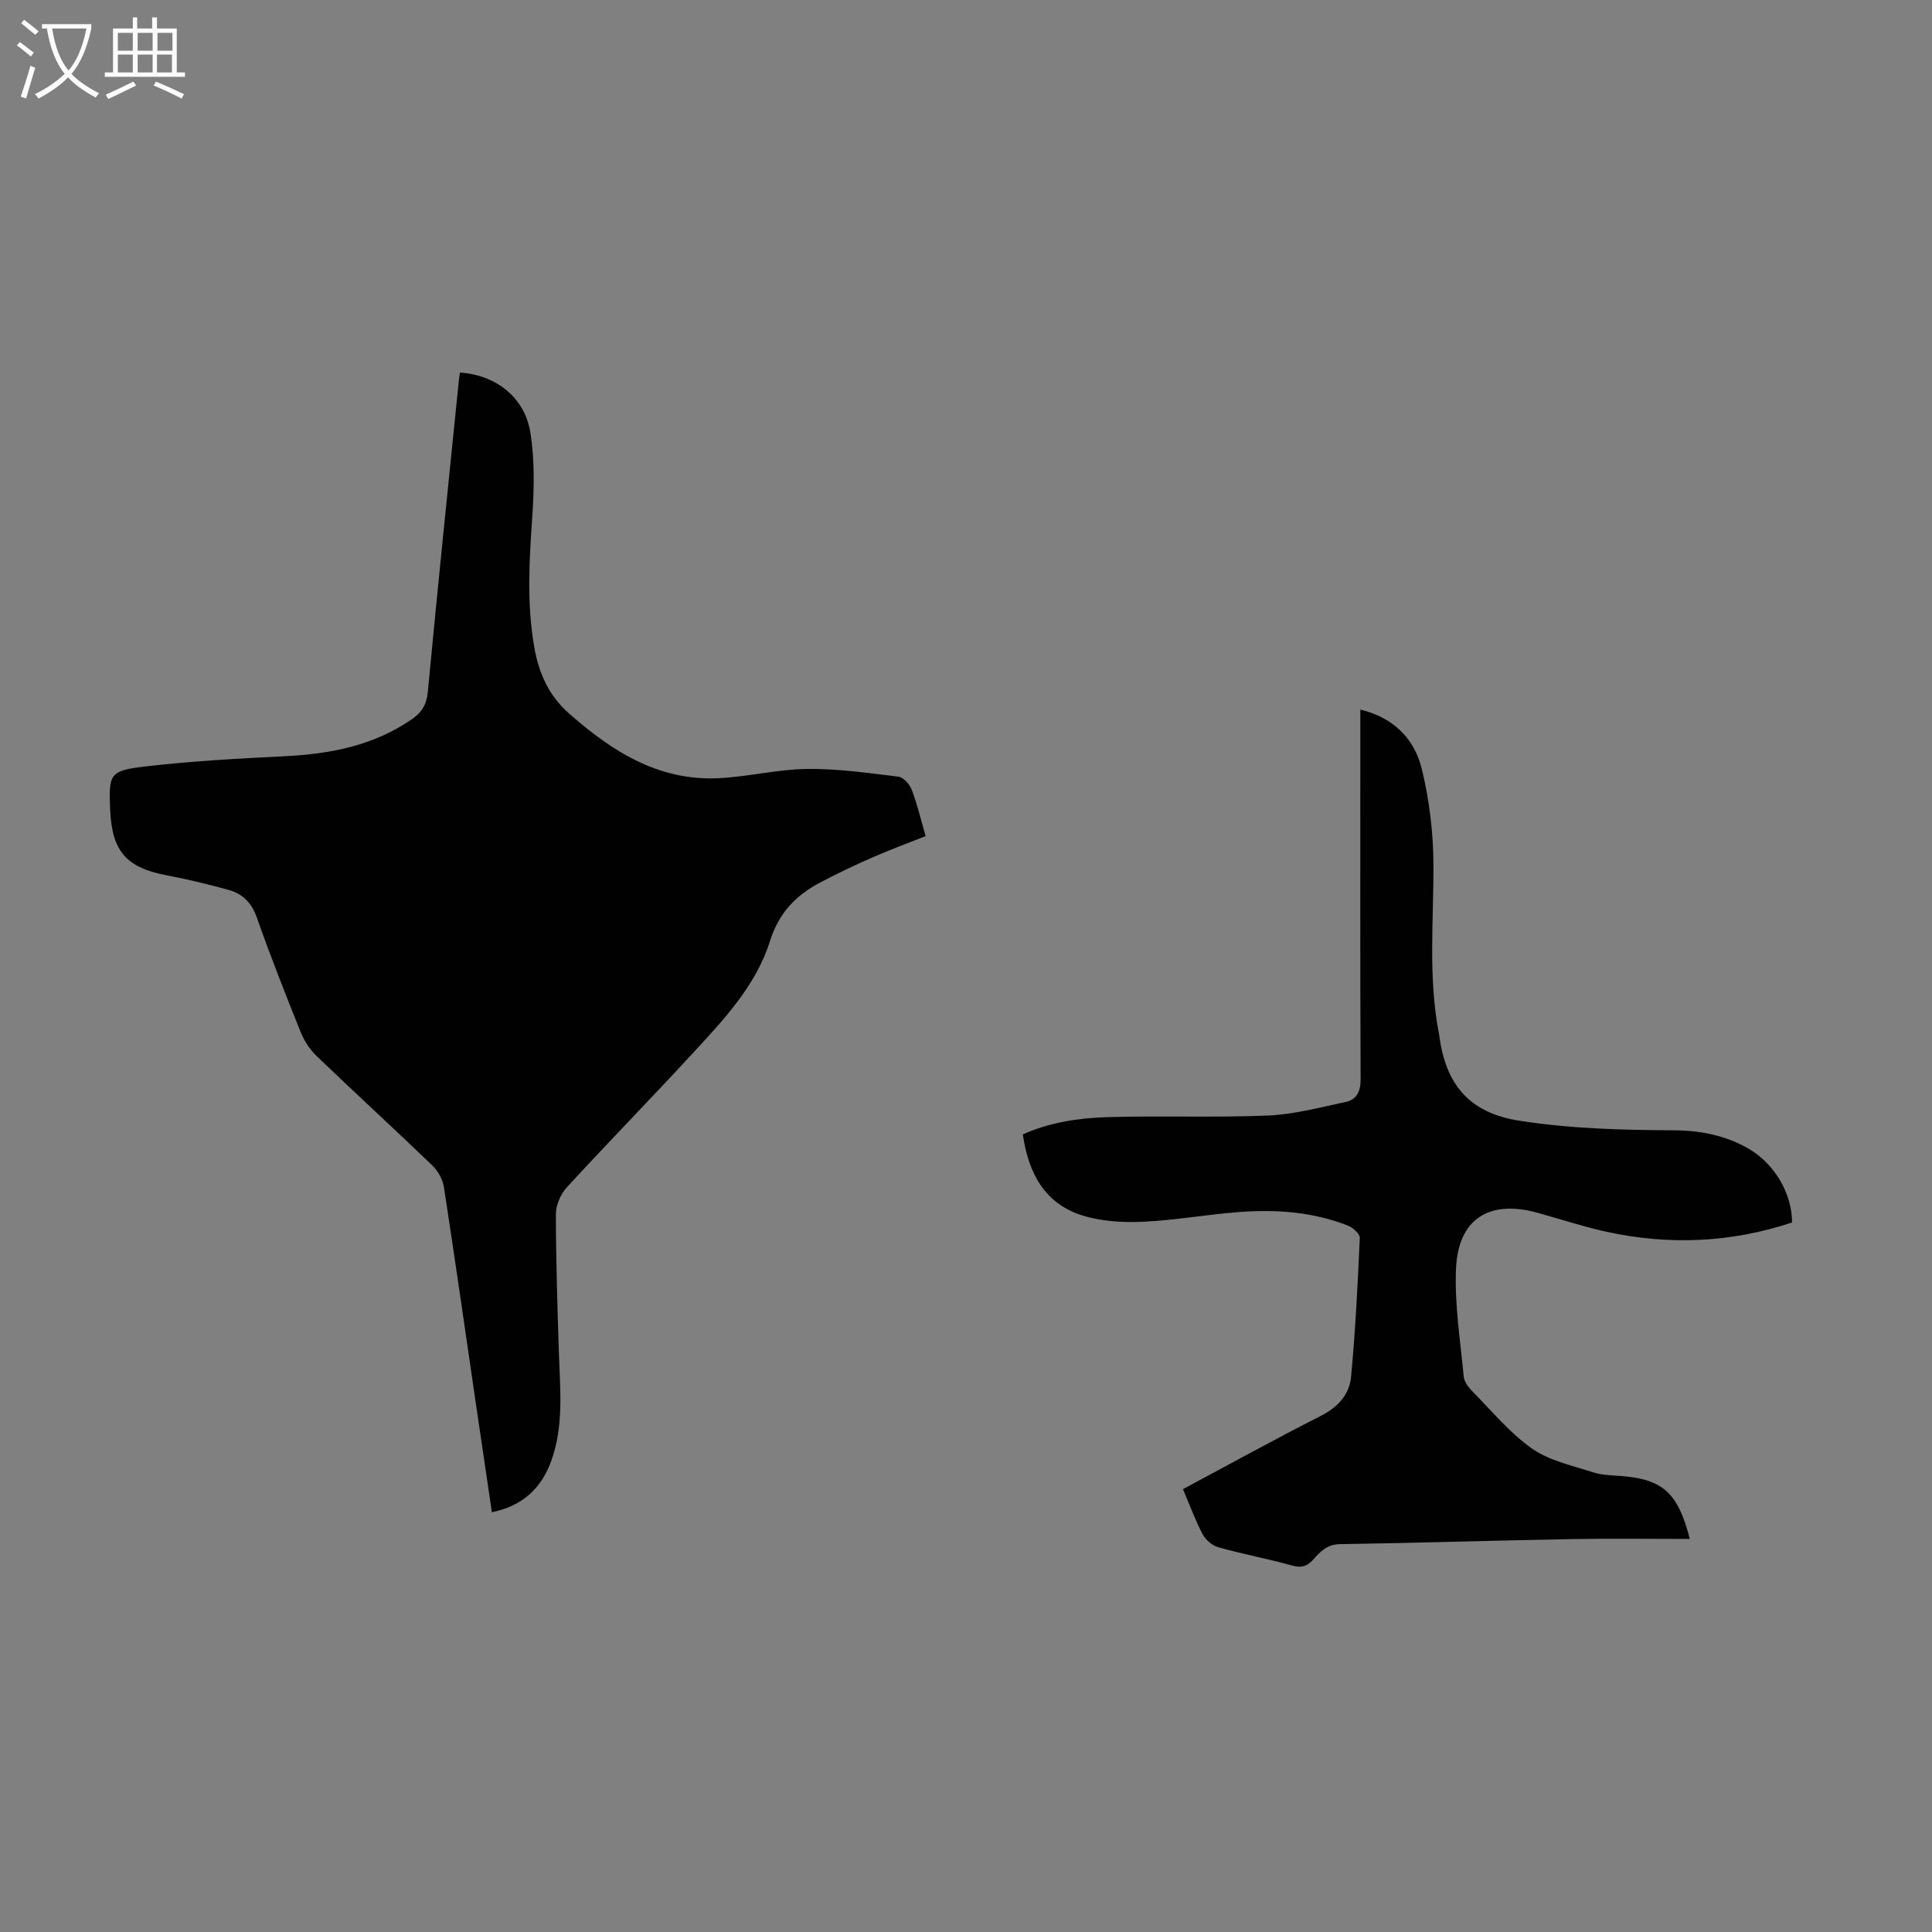 <svg enable-background="new 0 0 400 400" viewBox="0 0 400 400" xmlns="http://www.w3.org/2000/svg"><rect x="0" y="0" width="400" height="400" fill="#808080" stroke="none"/><path d="m101.84 313.09c-1.12-7.59-2.23-15.09-3.33-22.58-2.18-14.93-4.31-29.87-6.61-44.78-.25-1.59-1.25-3.33-2.42-4.46-7.9-7.6-15.99-15.01-23.9-22.6-1.39-1.33-2.57-3.1-3.29-4.89-3.17-7.87-6.29-15.77-9.1-23.78-1.08-3.09-2.95-4.96-5.88-5.76-4.19-1.15-8.42-2.19-12.68-2.99-8.43-1.58-11.43-4.91-11.82-13.54-.33-7.4-.15-8.15 7.07-9 9.63-1.13 19.35-1.66 29.05-2.14 9.43-.47 18.39-2.17 26.34-7.66 2.07-1.43 3.06-3.03 3.31-5.7 2.02-21.49 4.25-42.95 6.42-64.43.06-.55.15-1.1.23-1.64 7.35.47 13.39 5.05 14.57 12.39.93 5.76.79 11.78.39 17.63-.62 8.95-1.14 17.84.41 26.75.94 5.43 2.97 10.08 7.28 13.87 8.89 7.82 18.48 13.92 30.85 13.34 6.12-.29 12.21-1.84 18.32-1.92 6.32-.08 12.66.83 18.95 1.6 1.04.13 2.33 1.57 2.76 2.69 1.15 3.01 1.89 6.18 2.88 9.62-3.68 1.46-7.31 2.79-10.85 4.34-3.68 1.61-7.32 3.34-10.87 5.2-5.09 2.67-8.66 6.29-10.52 12.23-2.87 9.12-9.47 16.13-15.84 23.04-8.64 9.38-17.57 18.5-26.19 27.89-1.28 1.4-2.28 3.67-2.28 5.54.01 9.72.32 19.45.64 29.17.25 7.37.99 14.75-1.59 21.92-2.09 5.76-5.95 9.34-12.3 10.65z" fill="#010102"/><path d="m349.86 318.62c-8.46 0-16.48-.12-24.49.03-15.99.29-31.97.81-47.95 1.05-2.66.04-4.06 1.54-5.52 3.18-1.25 1.41-2.45 1.79-4.39 1.25-5.06-1.41-10.23-2.37-15.29-3.79-1.26-.36-2.63-1.55-3.25-2.73-1.54-2.94-2.68-6.08-4.05-9.3 9.64-5.15 19.02-10.33 28.56-15.18 3.54-1.8 5.91-4.41 6.25-8.11.89-9.55 1.38-19.14 1.8-28.72.04-.83-1.4-2.14-2.43-2.54-7.22-2.85-14.8-3.39-22.44-2.83-6.68.49-13.32 1.72-20.01 2.02-4.17.19-8.6-.07-12.54-1.3-7.78-2.43-11.19-8.7-12.34-16.79 5.6-2.51 11.57-3.39 17.53-3.57 11.06-.33 22.14.13 33.19-.33 5.39-.23 10.75-1.67 16.08-2.8 2.32-.49 3.15-2.19 3.13-4.74-.11-24.17-.06-48.34-.06-72.51 0-1.21 0-2.42 0-4 7.04 1.7 11.25 6.18 12.75 12.37 1.56 6.43 2.37 13.19 2.39 19.82.04 11.73-1.13 23.47 1.18 35.12.02.11.03.22.04.33 1.33 9.76 5.99 15.83 16.5 17.47 10.69 1.68 21.35 1.94 32.08 2 5.42.03 10.66 1.03 15.44 3.8 5.31 3.07 8.99 9.19 9.01 15.28-12.66 4.21-25.56 4.76-38.59 1.89-4.79-1.06-9.47-2.62-14.2-3.92-9.95-2.73-16.36 1.31-16.79 11.63-.31 7.41.9 14.88 1.6 22.31.1 1.08.98 2.23 1.8 3.06 4.01 4.06 7.71 8.59 12.32 11.83 3.59 2.52 8.3 3.51 12.6 4.91 1.88.61 3.97.63 5.97.79 8.49.69 11.66 3.41 14.12 13.02z" fill="#010102"/><g fill="#fafbfa"><path d="m6.4 11.7c-1-.8-1.9-1.6-2.9-2.3l.6-.7c.9.7 1.9 1.4 2.9 2.2zm-2.1 8.3c.7-2.1 1.4-4.2 2-6.4.2.1.6.3 1 .4-.7 2.3-1.3 4.4-1.9 6.4zm3-12.8c-1.1-.9-2.1-1.7-2.9-2.4l.6-.7c1 .8 2 1.5 3 2.4zm1.4-1.3v-.9h10.2v.9c-.9 4.2-2.3 7.3-4.1 9.4 1.3 1.4 3.2 2.7 5.7 4-.2.2-.4.5-.7.9-2.5-1.4-4.4-2.7-5.7-4.2-1.4 1.5-3.5 3-6.1 4.4 0 0 0 0-.1-.1-.3-.4-.5-.7-.7-.8 2.7-1.3 4.7-2.8 6.2-4.2-1.8-2.2-3-5.3-3.7-9.4zm9.2 0h-7.1c.6 3.8 1.7 6.7 3.4 8.7 1.7-2 2.9-4.8 3.7-8.7z"/><path d="m31.6 3.6h.9v2.3h4.1v9.1h1.7v.9h-16.6v-.9h1.7v-9.1h4.1v-2.3h.9v2.3h3.1v-2.3zm-4 13.3.6.8c-1.9.9-3.8 1.9-5.8 2.8-.2-.3-.3-.6-.5-.9 2-.9 3.9-1.8 5.7-2.7zm-3.2-10.1v3.7h3.1v-3.7zm0 4.5v3.7h3.1v-3.7zm4.1-4.5v3.7h3.1v-3.7zm0 4.5v3.7h3.1v-3.7zm9.1 9.1c-2.1-1.1-4.1-2-5.8-2.7l.5-.8c2.2.9 4.1 1.8 5.8 2.6zm-1.9-13.6h-3.1v3.7h3.1zm-3.2 4.5v3.7h3.1v-3.7z"/></g></svg>